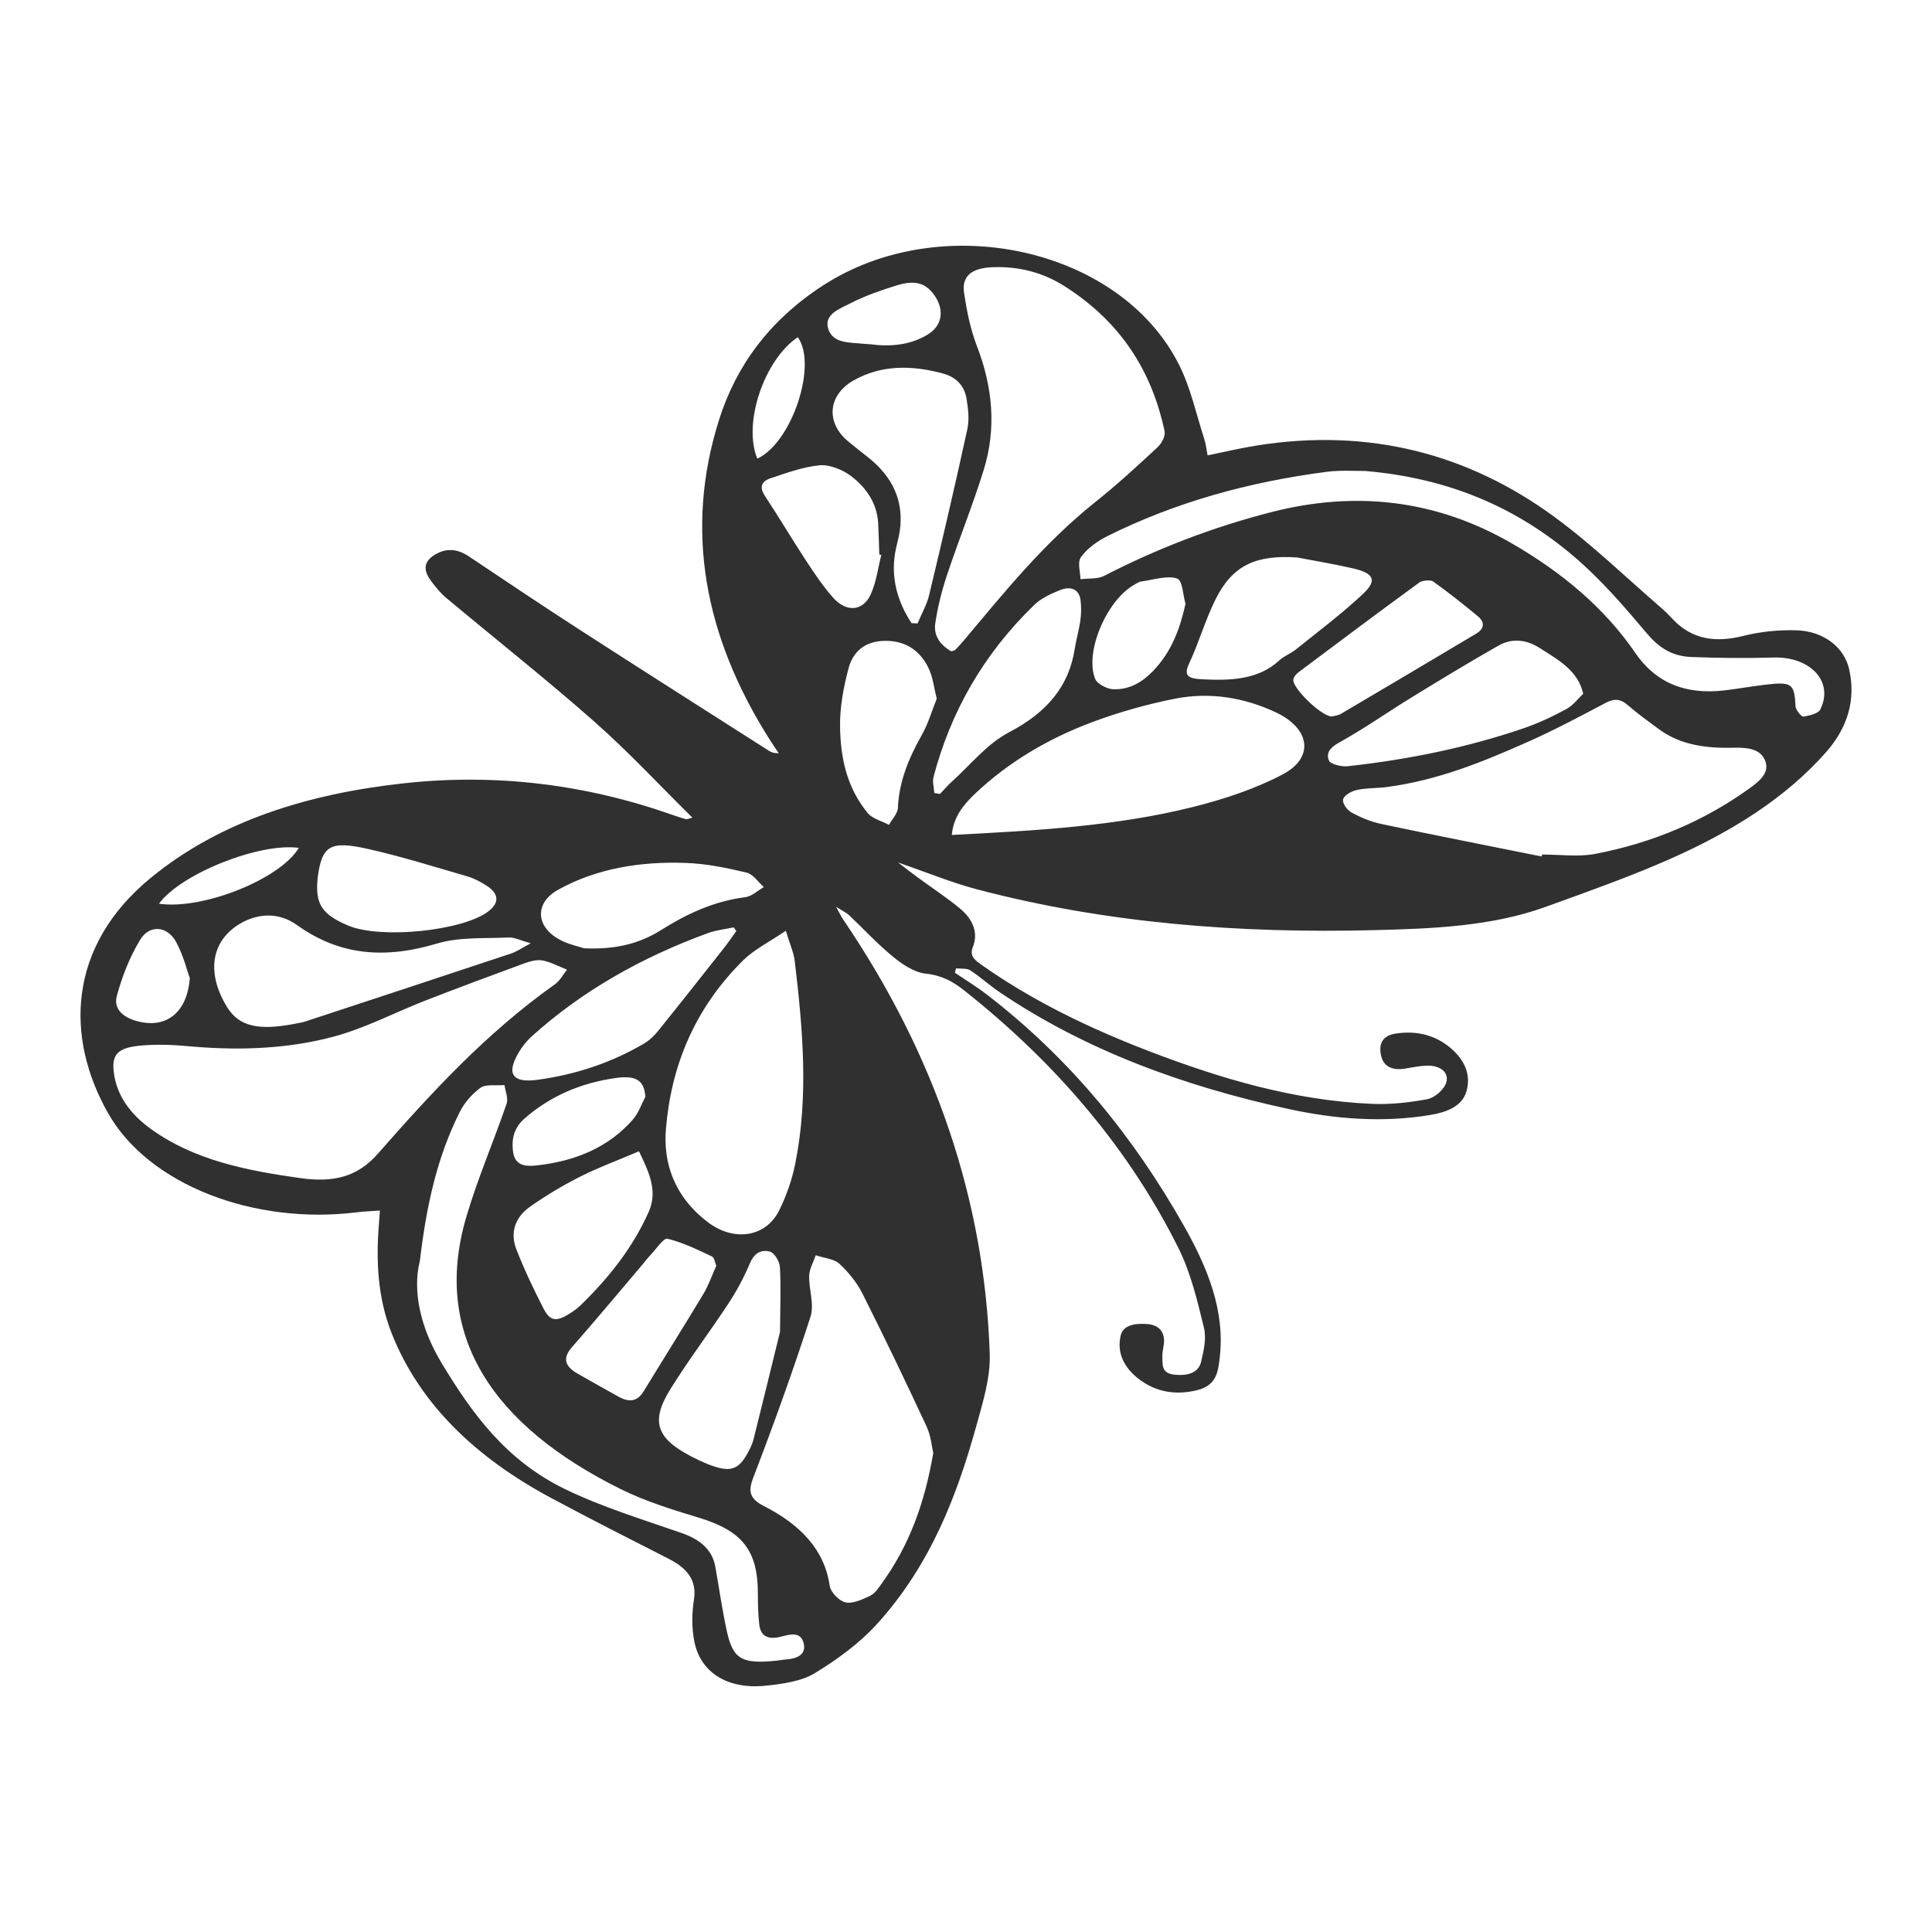 <?xml version="1.0" encoding="utf-8"?>
<!--Designed by Vexels.com - 2018 All Rights Reserved - https://vexels.com/terms-and-conditions/-->
<svg version="1.1" id="Layer_1" xmlns="http://www.w3.org/2000/svg" xmlns:xlink="http://www.w3.org/1999/xlink" x="0px" y="0px"
	 viewBox="0 0 1200 1200" enable-background="new 0 0 1200 1200" xml:space="preserve">
<g>
	<path fill="#303030" d="M430.042,507.85c-20.596-20.314-39.649-40.895-61.016-59.748c-29.735-26.238-61.254-51.14-91.856-76.735
		c-3.598-3.009-6.516-6.643-9.237-10.236c-4.414-5.827-5.713-11.635,1.805-16.363c7.205-4.531,14.23-4.033,21.483,0.817
		c22.87,15.294,45.701,30.633,68.885,45.603c39.006,25.185,78.268,50.103,117.444,75.11c1.472,0.94,3.17,1.642,6.115,1.506
		c-1.901-2.86-3.861-5.697-5.693-8.587c-40.455-63.825-53.055-130.01-31.293-198.667c10.537-33.245,31.154-61.595,64.4-83.175
		c73.646-47.802,184.551-23.591,221.152,48.994c7.423,14.721,10.698,30.748,15.726,46.204c1.034,3.179,1.354,6.496,2.106,10.26
		c10.74-2.175,20.476-4.516,30.421-6.101c69.951-11.154,131.535,5.22,184.689,44.111c23.967,17.536,44.816,37.917,67.02,57.052
		c2.621,2.259,4.899,4.785,7.281,7.221c11.769,12.043,25.973,14.208,43.352,9.85c10.469-2.625,22.048-3.838,33.101-3.471
		c16.92,0.563,29.631,10.626,32.66,24.354c4.168,18.88-0.966,36.106-14.37,51.321c-25.344,28.767-59.234,49.695-96.995,66.387
		c-24.946,11.028-51.157,20.292-77.171,29.704c-33.603,12.158-70.226,13.559-106.461,14.469
		c-83.391,2.094-166.08-4.107-246.758-25.346c-15.905-4.187-31.038-10.494-49.106-16.711c5.225,3.973,8.567,6.593,12.013,9.118
		c8.789,6.44,18.02,12.519,26.33,19.343c8.082,6.636,11.753,15.036,8.222,23.959c-2.024,5.117,0.363,7.653,4.612,10.67
		c31.786,22.572,67.574,39.909,105.406,54.382c43.896,16.792,89.066,30.295,137.61,32.48c11.457,0.515,23.237-0.804,34.375-2.854
		c4.614-0.849,9.649-5.262,11.459-9.073c3.258-6.857-2.568-12.158-11.748-11.802c-4.405,0.171-8.754,1.083-13.089,1.799
		c-8.251,1.363-13.591-1.231-15.108-8.043c-1.416-6.355,0.035-12.227,8.954-13.649c12.912-2.058,24.617,0.865,34.067,8.816
		c9.104,7.658,12.956,16.947,9.99,27.09c-2.682,9.171-12.039,12.903-22.521,14.633c-29.374,4.846-58.679,2.629-87.741-3.675
		c-65.58-14.227-126.453-36.679-179.499-72.485c-6.419-4.332-12.005-9.498-18.503-13.737c-2.017-1.316-5.77-0.843-8.728-1.19
		c-0.244,0.907-0.488,1.815-0.73,2.722c6.593,4.473,13.506,8.669,19.729,13.461c53.212,40.973,92.052,89.934,122.394,143.516
		c14.812,26.157,25.795,53.017,22.374,82.079c-0.993,8.439-1.767,17.137-13.855,20.185c-13.441,3.389-25.894,1.206-36.417-6.887
		c-9.499-7.305-13.6-16.504-11.312-26.765c1.521-6.819,8.794-7.821,16.022-7.419c7.584,0.421,10.885,4.539,10.978,10.293
		c0.053,3.318-1.213,6.63-1.041,9.936c0.235,4.529-1.053,10.299,7.349,11.246c7.86,0.885,15.045-0.938,16.673-7.854
		c1.646-6.996,3.453-14.585,1.763-21.436c-4.121-16.707-8.049-33.811-15.915-49.56c-30.307-60.671-75.004-113.923-133.045-159.848
		c-6.779-5.364-13.629-9.274-23.908-10.391c-7.186-0.78-14.697-5.949-20.316-10.564c-9.769-8.026-18.14-17.174-27.224-25.763
		c-1.509-1.426-3.665-2.404-8.053-5.205c2.262,4.101,3.114,6.003,4.306,7.758c57.45,84.54,87.943,174.602,91.136,269.895
		c0.496,14.796-4.171,29.785-8.193,44.326c-12.187,44.065-28.68,86.907-61.771,123.464c-10.61,11.72-24.458,21.942-38.839,30.694
		c-8.094,4.926-20.075,6.673-30.7,7.717c-23.5,2.307-40.249-8.283-44.003-27.619c-1.643-8.462-1.533-17.367-0.216-25.815
		c1.809-11.604-3.66-19.307-15.513-25.335c-24.472-12.444-48.96-24.884-73.071-37.796c-46.856-25.095-81.554-58.222-98.978-101.872
		c-8.983-22.508-9.978-45.744-8.056-68.985c0.181-2.185,0.322-4.372,0.569-7.742c-5.171,0.382-9.753,0.523-14.24,1.082
		c-64.062,7.982-129.28-17.04-154.533-61.444c-26.647-46.856-25.561-103.58,26.422-146.245
		c42.944-35.246,97.275-52.189,157.153-58.756c57.134-6.265,112.862,0.582,166.681,19.538c2.848,1.002,5.739,1.926,8.655,2.777
		C426.595,508.984,427.313,508.564,430.042,507.85z M590.861,404.531c1.172-0.378,2.01-0.431,2.367-0.799
		c1.88-1.936,3.715-3.909,5.428-5.948c25.203-29.98,49.634-60.41,81.747-86.027c13.498-10.767,26.078-22.324,38.517-33.921
		c2.768-2.58,5.095-7.068,4.395-10.292c-7.737-35.696-25.972-66.989-62.444-89.995c-13.108-8.269-28.107-12.264-44.522-11.57
		c-13.006,0.55-19.119,5.579-17.536,16.032c1.677,11.067,3.862,22.286,7.973,32.938c9.905,25.669,12.143,51.332,4.216,76.914
		c-6.822,22.014-15.569,43.583-22.858,65.497c-3.269,9.831-5.781,19.934-7.263,30.08
		C579.889,394.232,583.465,400.448,590.861,404.531z M121.582,650.198c-5.81-0.425-11.621-1.079-17.429-1.209
		c-5.811-0.13-11.69-0.094-17.418,0.499c-13.686,1.42-17.488,5.491-16.024,16.811c1.817,14.057,9.984,25.517,23.019,34.927
		c26.754,19.317,59.189,25.839,92.927,30.534c20.849,2.902,35.481-0.878,48.036-15.16c32.996-37.536,66.862-74.621,109.934-105.211
		c3.285-2.333,5.078-6.044,7.564-9.114c-5.118-2.003-10.055-4.763-15.419-5.742c-3.598-0.657-8.091,0.716-11.685,2.035
		c-20.371,7.47-40.688,15.042-60.836,22.883c-19.205,7.474-37.366,17.194-57.458,22.54
		C179.608,651.225,150.644,652.514,121.582,650.198z M579.671,902.494c-0.949-3.953-1.392-10.547-4.151-16.478
		c-12.858-27.638-26.068-55.183-39.834-82.548c-3.357-6.675-8.486-13.115-14.359-18.559c-3.184-2.951-9.653-3.575-14.64-5.248
		c-1.439,4.228-3.95,8.405-4.09,12.692c-0.279,8.528,3.32,17.725,0.787,25.574c-10.782,33.417-22.742,66.574-35.39,99.517
		c-3.131,8.155-3.182,13.092,6.559,18.044c22.63,11.507,37.639,27.215,40.79,49.518c0.537,3.8,5.66,9.299,9.853,10.279
		c4.393,1.028,10.604-1.921,15.279-4.133c2.975-1.408,4.896-4.493,6.786-7.077C565.023,959.781,574.422,933.053,579.671,902.494z
		 M957.389,531.945c0.187-0.389,0.372-0.779,0.559-1.168c10.915-0.027,22.354,1.575,32.651-0.376
		c36.068-6.831,67.964-20.613,95.568-40.382c6.54-4.683,13.845-10.325,9.786-18.484c-3.788-7.615-13.402-7.209-21.562-7.087
		c-16.33,0.245-31.49-2.241-44.173-11.657c-6.422-4.769-12.996-9.445-18.913-14.608c-4.624-4.034-8.388-4.585-14.081-1.573
		c-15.59,8.246-31.19,16.563-47.498,23.834c-27.937,12.456-56.381,24.233-88.621,28.431c-6.053,0.788-12.442,0.478-18.267,1.776
		c-3.453,0.769-7.961,3.33-8.591,5.752c-0.614,2.359,2.258,6.614,5.104,8.184c5.664,3.124,12.119,5.828,18.671,7.212
		C891.07,518.778,924.254,525.277,957.389,531.945z M488.089,578.103c-10.386,7.067-19.74,11.704-26.335,18.214
		c-30.483,30.088-44.891,65.951-48.128,104.739c-1.782,21.339,5.118,41.933,25.637,57.78c16.498,12.742,36.461,9.68,44.731-7.091
		c4.514-9.156,7.9-18.911,9.888-28.699c8.484-41.779,4.769-83.944-0.254-126.078C492.986,591.591,490.556,586.311,488.089,578.103z
		 M591.202,518.598c52.082-2.656,102.342-5.425,150.349-17.514c19.236-4.843,38.508-11.297,55.21-20.132
		c19.821-10.486,16.937-28.483-4.225-38.457c-19.653-9.264-41.126-12.797-62.716-8.526c-17.718,3.504-35.218,8.481-51.706,14.665
		c-27.915,10.47-52.301,25.251-72.393,44.269C598.268,499.957,592.095,507.678,591.202,518.598z M260.783,783.164
		c-4.734,18.844,0.409,41.794,13.629,63.658c18.39,30.412,39.345,59.948,76.248,77.947c22.772,11.107,48.023,18.85,72.531,27.353
		c12.176,4.223,19.272,10.692,21.13,21.106c2.373,13.305,4.235,26.669,7.135,39.909c3.841,17.536,9.416,20.57,31.09,18.31
		c2.032-0.212,4.027-0.639,6.065-0.785c7.85-0.563,12.287-3.855,10.467-10.397c-2.012-7.229-8.837-4.982-14.127-3.657
		c-8.649,2.165-12.572-1.004-13.335-7.475c-0.753-6.387-0.9-12.826-0.886-19.231c0.059-26.988-9.82-39.093-36.588-47.204
		c-16.461-4.987-33.22-10.199-48.199-17.594c-79.073-39.032-117.904-95.045-96.465-168.696c6.965-23.93,17.072-47.174,25.178-70.871
		c1.185-3.463-0.785-7.711-1.294-11.595c-5.057,0.436-11.735-0.601-14.815,1.629c-5.559,4.025-10.227,9.563-13.06,15.244
		C271.59,718.664,264.954,748.113,260.783,783.164z M847.712,292.514c-5.78,0.095-14.853-0.591-23.509,0.526
		c-48.701,6.281-94.473,19.055-136.259,39.886c-6.449,3.215-12.683,7.779-16.458,12.988c-2.497,3.445-0.424,9.156-0.397,13.851
		c4.9-0.609,10.738-0.046,14.554-2.012c32.498-16.74,67-30.159,103.796-39.62c52.704-13.552,102.583-7.679,149.189,19.147
		c31.775,18.29,58.135,40.546,77.078,68.246c12.519,18.307,30.781,26.288,55.832,23.233c8.1-0.988,16.107-2.403,24.207-3.388
		c17.331-2.109,18.752-0.914,19.5,13.375c0.119,2.259,3.74,6.528,4.814,6.366c3.823-0.579,9.297-1.944,10.49-4.308
		c8.749-17.337-6.015-33.091-29.024-32.399c-17.044,0.513-34.193,0.355-51.274-0.351c-12.057-0.499-20.161-6.116-27.358-14.649
		c-14.119-16.74-28.625-33.645-45.846-48.24C942.546,315.922,900.911,296.997,847.712,292.514z M566.156,387.03
		c1.249,0.069,2.497,0.137,3.745,0.206c2.449-5.873,5.753-11.591,7.206-17.646c8.218-34.259,16.224-68.56,23.705-102.948
		c1.334-6.131,0.56-12.791-0.494-19.1c-1.162-6.959-5.47-13.007-14.29-15.445c-19.577-5.413-38.687-5.565-55.896,4.225
		c-16.173,9.202-17.312,26.549-2.981,38.11c3.706,2.989,7.366,6.019,11.159,8.933c16.718,12.845,23.159,28.488,20.552,46.518
		c-0.677,4.678-2.224,9.249-2.963,13.922C553.486,359.074,557.26,373.452,566.156,387.03z M329.66,585.89
		c-6.288-1.735-10.093-3.766-13.661-3.599c-14.858,0.7-30.824-0.365-44.221,3.666c-32.027,9.636-60.416,7.918-87.355-11.424
		c-11.394-8.18-24.965-7.488-36.578-0.053c-16.972,10.866-19.534,30.511-6.678,51.215c7.405,11.926,19.706,14.745,43.316,9.923
		c1.65-0.337,3.363-0.566,4.923-1.079c42.732-14.066,85.47-28.122,128.129-42.325C321.089,591.03,324.1,588.831,329.66,585.89z
		 M983.357,430.911c-3.183-14.453-15.55-21.076-27.032-28.426c-8.563-5.481-17.425-6.131-25.693-1.43
		c-18.268,10.387-36.137,21.24-53.932,32.153c-15.09,9.254-29.373,19.419-44.997,28.027c-5.992,3.301-8.27,6.95-6.143,11.394
		c0.963,2.011,7.725,3.704,11.404,3.301c37.72-4.133,74.337-11.614,109.243-23.539c9.324-3.186,18.22-7.383,26.612-11.949
		C977.294,438.006,980.272,433.791,983.357,430.911z M484.5,827.151c0.085-16.247,0.623-28.222-0.092-40.177
		c-0.203-3.387-3.328-8.856-6.399-9.624c-6.094-1.524-9.99,1.927-12.228,7.305c-3.573,8.587-8.104,16.984-13.335,24.962
		c-11.792,17.983-25.013,35.339-36.257,53.545c-12.887,20.868-8.06,31.459,17.51,43.618c2.098,0.998,4.226,1.968,6.416,2.815
		c13.14,5.08,18.422,3.602,24.182-6.911c1.513-2.763,2.97-5.632,3.712-8.592C473.929,870.492,479.668,846.856,484.5,827.151z
		 M396.881,715.099c-13.504,5.75-25.565,10.19-36.687,15.822c-10.823,5.48-21.187,11.712-30.83,18.477
		c-9.77,6.854-12.567,16.506-8.626,26.613c4.897,12.558,10.765,24.925,17.047,37.107c3.858,7.48,7.893,7.896,15.776,2.933
		c2.395-1.508,4.77-3.126,6.711-5c18.192-17.555,33.148-36.768,42.752-58.584C408.729,739.508,402.862,727.543,396.881,715.099z
		 M805.727,346.249c-25.798-1.752-40.231,4.955-50.701,25.949c-6.487,13.008-10.345,26.926-16.501,40.065
		c-3.226,6.886-1.137,9.139,7.285,9.601c18.256,1.002,35.739,0.466,48.837-11.73c2.841-2.645,7.132-4.219,10.229-6.717
		c14.119-11.386,28.826-22.376,41.782-34.597c9.076-8.561,6.628-12.867-6.736-15.899
		C828.628,350.357,817.133,348.447,805.727,346.249z M457.363,578.211c-0.561-0.738-1.123-1.476-1.684-2.214
		c-5.293,1.146-10.909,1.735-15.828,3.527c-41.961,15.283-78.785,36.383-109.499,64.115c-4.204,3.797-7.584,8.523-9.923,13.309
		c-5.383,11.01-0.858,15.675,13.392,13.738c24.238-3.296,46.358-10.839,66.101-22.461c3.467-2.041,6.431-4.906,8.8-7.844
		c13.881-17.217,27.543-34.553,41.21-51.887C452.567,585.152,454.893,581.643,457.363,578.211z M444.923,786.153
		c-0.884-1.934-1.104-4.988-2.85-5.808c-8.91-4.183-17.935-8.638-27.589-10.966c-2.268-0.547-7.183,6.742-10.775,10.494
		c-1.655,1.73-3.036,3.636-4.572,5.444c-14.593,17.18-28.976,34.485-43.899,51.47c-5.795,6.595-4.617,11.68,3.298,16.27
		c8.473,4.913,17.104,9.642,25.667,14.448c6.965,3.909,11.912,2.682,15.563-3.303c12.322-20.203,24.969-40.271,37.139-60.537
		C440.149,798.258,442.138,792.328,444.923,786.153z M580.325,492.546c1.18,0.195,2.36,0.39,3.54,0.584
		c2.422-2.539,4.652-5.221,7.298-7.593c11.716-10.502,21.568-23.352,35.788-30.81c23.851-12.509,37.002-28.917,40.539-51.458
		c0.949-6.053,2.721-12.004,3.559-18.067c0.566-4.099,0.607-8.338,0.085-12.468c-0.845-6.683-5.942-8.964-12.974-6.111
		c-5.645,2.29-11.573,5.064-15.544,8.895c-32.151,31.021-52.236,67.093-62.763,106.958
		C579.017,485.636,580.121,489.18,580.325,492.546z M826.966,445.046c1.476-0.394,4.069-0.582,5.87-1.643
		c28.112-16.553,56.147-33.191,84.131-49.885c5.079-3.03,5.351-7.093,0.961-10.737c-8.97-7.442-18.155-14.739-27.764-21.618
		c-1.549-1.108-6.782-0.686-8.558,0.61c-25.103,18.323-49.927,36.9-74.723,55.498c-1.636,1.227-3.284,3.023-3.579,4.741
		C802.443,427.003,819.948,444.297,826.966,445.046z M581.831,433.947c-1.712-6.58-2.304-13.44-5.36-19.531
		c-4.686-9.338-12.915-16.395-26.475-16.377c-13.646,0.019-20.466,7.683-22.922,16.97c-3.125,11.816-5.468,24.078-5.297,36.192
		c0.265,18.777,3.79,37.532,17.247,53.904c2.709,3.295,8.674,4.864,13.139,7.228c1.936-3.537,5.394-6.994,5.545-10.624
		c0.678-16.261,6.802-30.981,14.955-45.423C576.577,449.353,578.709,441.72,581.831,433.947z M362.777,589.005
		c19.483,0.863,34.331-2.886,47.506-11.137c15.656-9.805,32.298-17.987,52.603-20.609c4.208-0.544,7.718-4.106,11.55-6.277
		c-3.568-3.117-6.559-7.998-10.815-9.018c-12.164-2.913-24.818-5.496-37.324-5.968c-28.693-1.082-56.025,3.474-79.756,16.722
		c-15.1,8.429-13.705,23.803,2.445,31.622C353.954,586.746,359.734,588.002,362.777,589.005z M197.088,547.911
		c-0.943,14.13,3.52,20.382,19.233,26.998c20.09,8.459,70.757,3.365,86.854-8.733c7.117-5.349,6.871-11.174-1.082-16.154
		c-3.554-2.224-7.441-4.422-11.585-5.623c-20.506-5.946-40.904-12.353-61.807-17.074c-23.968-5.415-28.819-2.026-31.425,18.083
		C197.169,546.239,197.148,547.077,197.088,547.911z M547.389,344.659c-0.414-0.082-0.828-0.162-1.242-0.243
		c-0.223-6.416-0.363-12.831-0.687-19.245c-0.595-11.803-6.777-21.99-17.289-29.807c-4.891-3.637-13.125-6.94-19.105-6.359
		c-10.503,1.019-20.624,4.791-30.54,8.094c-6.015,2.003-6.761,5.904-3.388,10.995c8.709,13.151,16.647,26.626,25.294,39.805
		c5.21,7.941,10.502,15.953,16.96,23.242c8.426,9.507,18.785,8.565,23.603-2.332C544.38,361.152,545.344,352.736,547.389,344.659z
		 M400.833,681.272c-0.612-9.864-5.381-13.486-17.996-11.759c-22.504,3.081-41.487,11.648-56.926,25.115
		c-6.387,5.571-8.168,12.171-7.351,19.92c0.82,7.787,5.161,10.292,14.115,9.375c25.302-2.591,45.788-11.793,60.425-28.562
		C396.682,691.257,398.308,686,400.833,681.272z M736.343,375.058c-1.659-5.521-1.716-14.619-5.333-15.769
		c-6.251-1.987-14.734,0.871-22.229,1.906c-1.571,0.216-2.977,1.273-4.363,2.053c-17.119,9.636-31.007,42.151-24.1,58.622
		c1.187,2.83,7.261,6.105,11.118,6.236c10.658,0.361,18.479-4.85,24.721-11.324C727.785,404.723,732.895,390.523,736.343,375.058z
		 M117.906,607.646c-1.691-4.644-3.888-14.064-8.564-22.637c-5.456-10.001-16.512-10.844-22.289-1.294
		c-6.609,10.925-11.25,22.929-14.504,34.92c-2.294,8.452,4.545,14.172,15.29,16.251C103.856,637.984,116.18,628.677,117.906,607.646
		z M541.035,213.875c11.206,1.492,24.267,0.763,35.481-6.266c8.722-5.467,10.193-15.095,3.937-24.084
		c-5.375-7.724-12.021-9.831-23.615-6.221c-9.756,3.039-19.546,6.412-28.298,10.917c-6.931,3.569-16.993,6.936-14.094,16.068
		c2.911,9.169,13.338,8.363,22.064,9.252C537.191,213.611,537.876,213.645,541.035,213.875z M470.386,284.869
		c21.43-9.867,37.548-58.247,25.139-75.458C474.456,223.665,461.313,263.115,470.386,284.869z M98.747,561.312
		c27.37,3.998,75.466-15.454,86.834-34.668C161.479,523.232,112.42,542.56,98.747,561.312z"/>
</g>
</svg>
